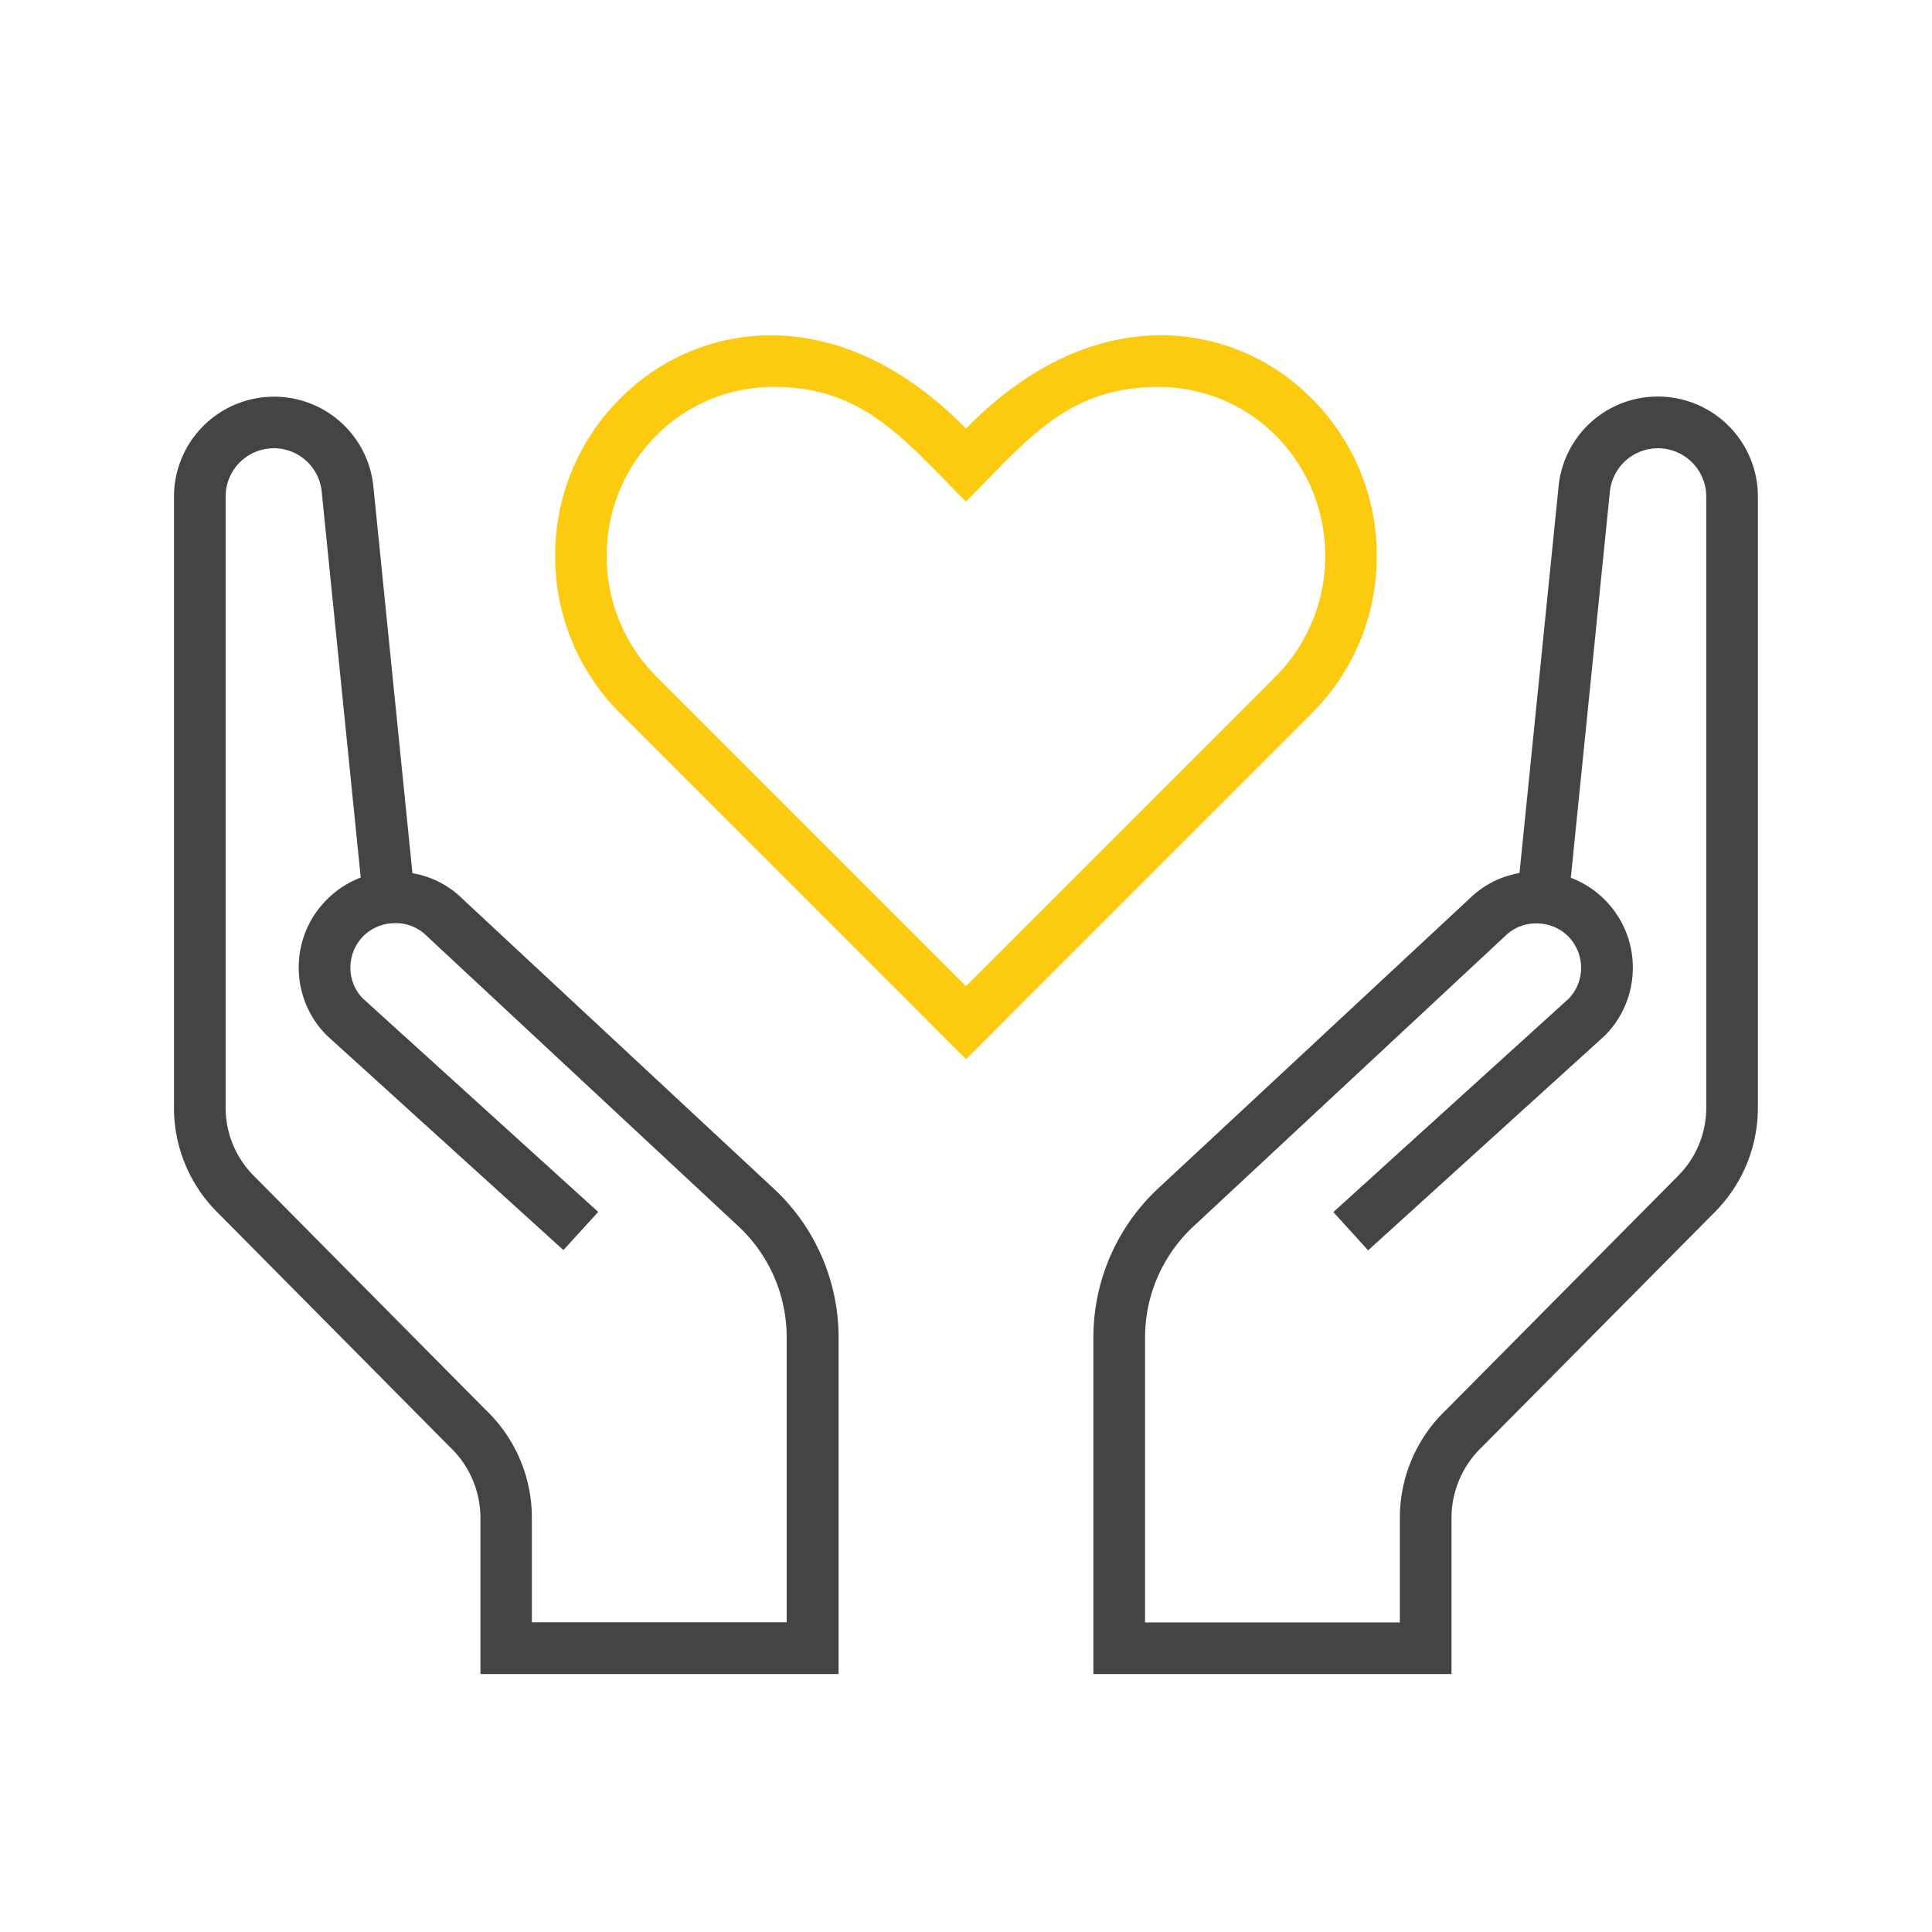 <svg xmlns="http://www.w3.org/2000/svg" xmlns:xlink="http://www.w3.org/1999/xlink" width="100" height="100" viewBox="0 0 100 100"><defs><clipPath id="a"><rect width="100" height="100" transform="translate(329 1933)" fill="none" stroke="#707070" stroke-width="1"/></clipPath></defs><g transform="translate(-329 -1933)" clip-path="url(#a)"><g transform="translate(337.759 1918.111)"><g transform="translate(19.727 31.992)"><g transform="translate(0 0)"><path d="M-4895.722,14823.866h0l-17.884-17.889a11.432,11.432,0,0,1-3.378-8.334,11.426,11.426,0,0,1,3.631-8.229,10.953,10.953,0,0,1,7.53-3.014c3.452,0,6.883,1.608,9.923,4.65l.178.176.175-.176c3.045-3.045,6.475-4.654,9.918-4.654a10.957,10.957,0,0,1,7.534,3.018,11.448,11.448,0,0,1,3.631,8.233,11.431,11.431,0,0,1-3.378,8.334l-17.88,17.885Zm-9.907-34.794a8.528,8.528,0,0,0-5.89,2.288,8.8,8.8,0,0,0-2.8,6.324,8.8,8.8,0,0,0,2.6,6.407l15.994,15.994,15.995-15.994a8.805,8.805,0,0,0,2.6-6.4,8.789,8.789,0,0,0-2.794-6.328,8.528,8.528,0,0,0-5.89-2.288c-4.144,0-6.26,2.182-8.94,4.944l-.321.329c-.239.246-.451.462-.647.66l-.142-.144-.059-.06c-.26-.263-.505-.511-.748-.76C-4899.377,14791.266-4901.515,14789.072-4905.629,14789.072Z" transform="translate(4917.236 -14786.147)" fill="#fcca0f"/></g></g><g transform="translate(47.586 35.168)"><path d="M-4926.312,14849.342h-18.534v-17.516a10.542,10.542,0,0,1,3.425-7.688l16.025-14.915.008-.007a4.84,4.84,0,0,1,2.418-1.3l.179-.038,2.024-20.013a5.155,5.155,0,0,1,5.146-4.647,5.177,5.177,0,0,1,5.169,5.173v31.622a7.653,7.653,0,0,1-2.221,5.408l-12.038,12.146a5.09,5.09,0,0,0-1.6,3.659v8.112Zm4.379-38.855a2.264,2.264,0,0,0-1.606.66l-16.066,14.967a7.847,7.847,0,0,0-2.567,5.728v14.829h13.189v-5.441a7.7,7.7,0,0,1,2.4-5.567l12.008-12.116a4.992,4.992,0,0,0,1.45-3.529v-31.622a2.5,2.5,0,0,0-2.5-2.5,2.5,2.5,0,0,0-2.489,2.251l-2.02,19.979.171.07a4.868,4.868,0,0,1,1.58,1.065,4.95,4.95,0,0,1,1.458,3.522,4.958,4.958,0,0,1-1.458,3.521l-12.243,11.106-1.8-1.979,12.19-11.054.007-.011a2.282,2.282,0,0,0,.626-1.58,2.314,2.314,0,0,0-.678-1.637,2.29,2.29,0,0,0-1.424-.652C-4921.777,14810.49-4921.859,14810.486-4921.933,14810.486Z" transform="translate(4945.095 -14782.972)" fill="#444"/></g><g transform="translate(0 35.168)"><path d="M-4862.863,14849.342H-4881.4v-8.113a5.077,5.077,0,0,0-1.6-3.659l-12.038-12.149a7.623,7.623,0,0,1-2.225-5.4v-31.622a5.178,5.178,0,0,1,5.173-5.173,5.157,5.157,0,0,1,5.147,4.647l2.023,20.013.179.038a4.812,4.812,0,0,1,2.419,1.3l16.033,14.926a10.517,10.517,0,0,1,3.425,7.681v17.519Zm-29.226-63.448a2.5,2.5,0,0,0-2.5,2.5v31.622a4.992,4.992,0,0,0,1.45,3.529l12,12.112h0l0,0a7.7,7.7,0,0,1,2.4,5.567v5.441h13.189v-14.836a7.853,7.853,0,0,0-2.564-5.725l-16.07-14.971a2.27,2.27,0,0,0-1.61-.66,2.342,2.342,0,0,0-.235.012,2.3,2.3,0,0,0-1.423.652,2.311,2.311,0,0,0-.679,1.636,2.276,2.276,0,0,0,.626,1.584l12.2,11.064-1.8,1.976-12.243-11.105a4.951,4.951,0,0,1-1.457-3.522,4.946,4.946,0,0,1,1.461-3.521,4.936,4.936,0,0,1,1.576-1.066l.171-.07-2.02-19.979A2.493,2.493,0,0,0-4892.088,14785.894Z" transform="translate(4897.509 -14782.972)" fill="#444"/></g></g></g></svg>